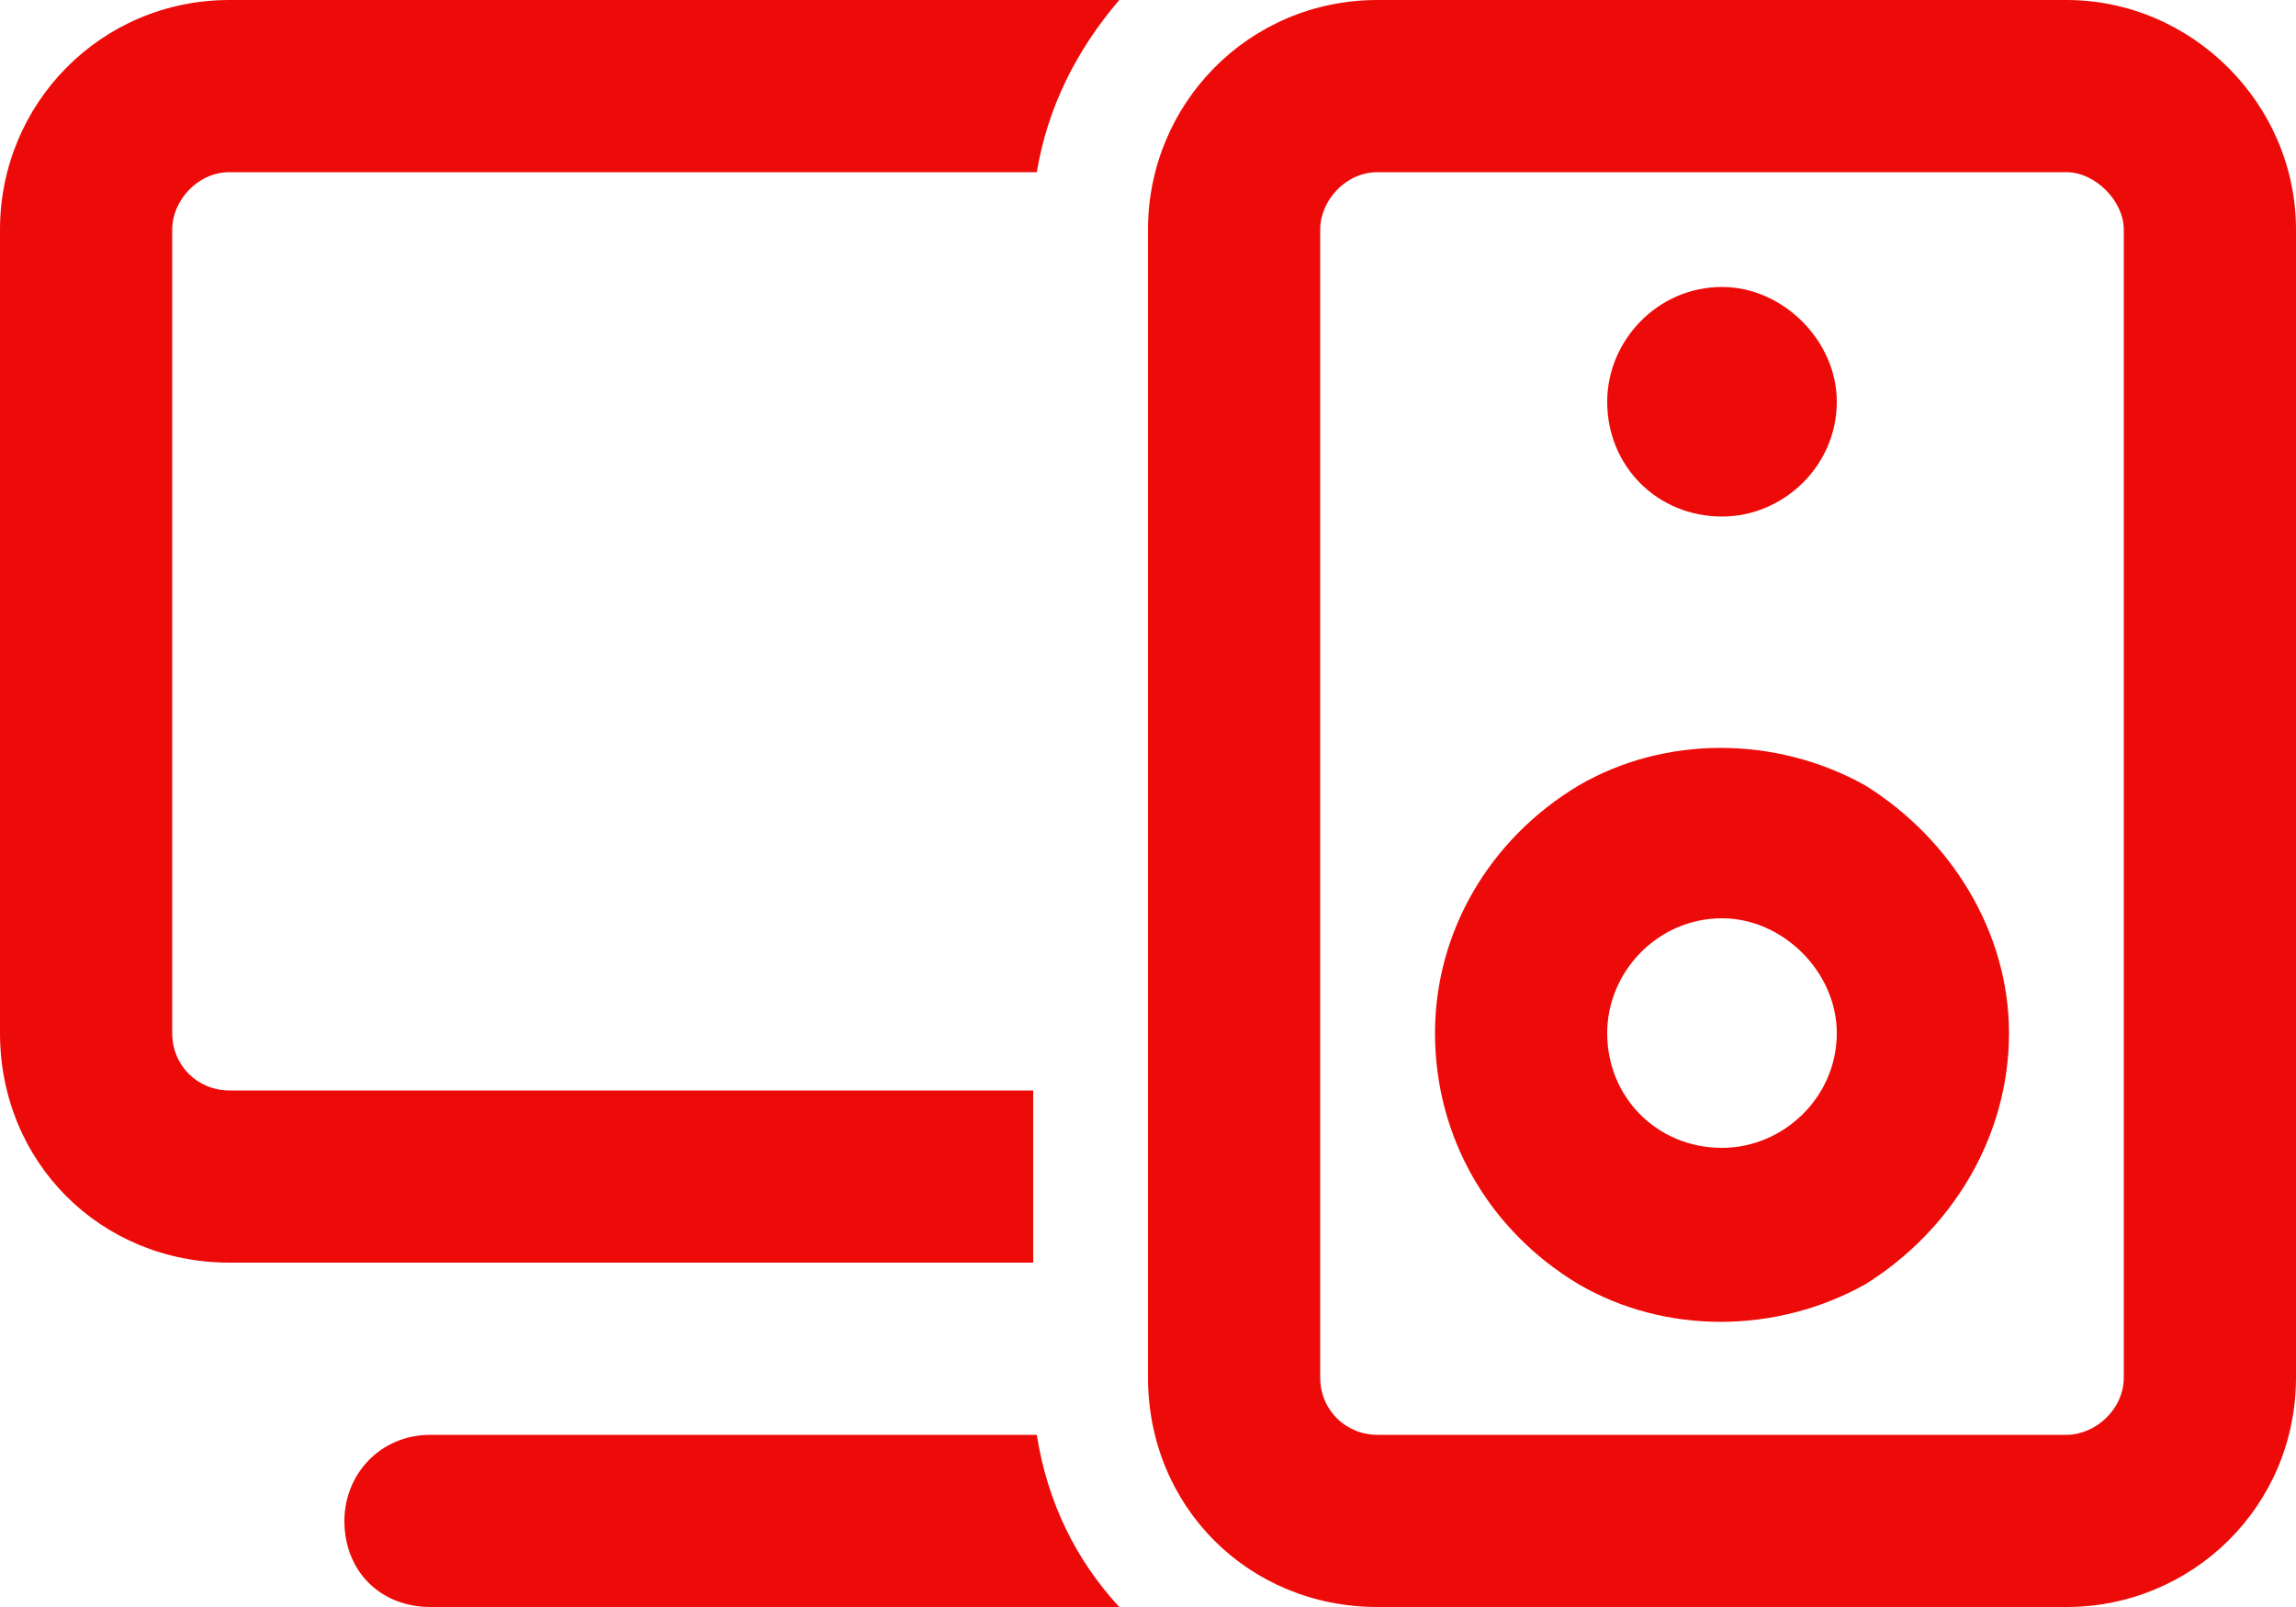 <svg width="200" height="140" viewBox="0 0 200 140" fill="none" xmlns="http://www.w3.org/2000/svg">
<path d="M97.5 140H37.5C33.125 140 30 136.875 30 132.5C30 128.438 33.125 125 37.5 125H90.312C91.25 130.938 93.75 135.938 97.5 140ZM20 0H97.5C93.75 4.375 91.25 9.375 90.312 15H20C17.188 15 15 17.5 15 20V90C15 92.812 17.188 95 20 95H90V110H20C8.75 110 0 101.25 0 90V20C0 9.062 8.75 0 20 0ZM180 15H120C117.188 15 115 17.5 115 20V120C115 122.812 117.188 125 120 125H180C182.5 125 185 122.812 185 120V20C185 17.5 182.5 15 180 15ZM120 0H180C190.938 0 200 9.062 200 20V120C200 131.25 190.938 140 180 140H120C108.75 140 100 131.25 100 120V20C100 9.062 108.75 0 120 0ZM150 45C144.375 45 140 40.625 140 35C140 29.688 144.375 25 150 25C155.312 25 160 29.688 160 35C160 40.625 155.312 45 150 45ZM140 90C140 95.625 144.375 100 150 100C155.312 100 160 95.625 160 90C160 84.688 155.312 80 150 80C144.375 80 140 84.688 140 90ZM175 90C175 99.062 170 107.188 162.5 111.875C154.688 116.25 145 116.25 137.5 111.875C129.688 107.188 125 99.062 125 90C125 81.25 129.688 73.125 137.5 68.438C145 64.062 154.688 64.062 162.5 68.438C170 73.125 175 81.25 175 90Z" fill="#ED0B09"/>
</svg>
